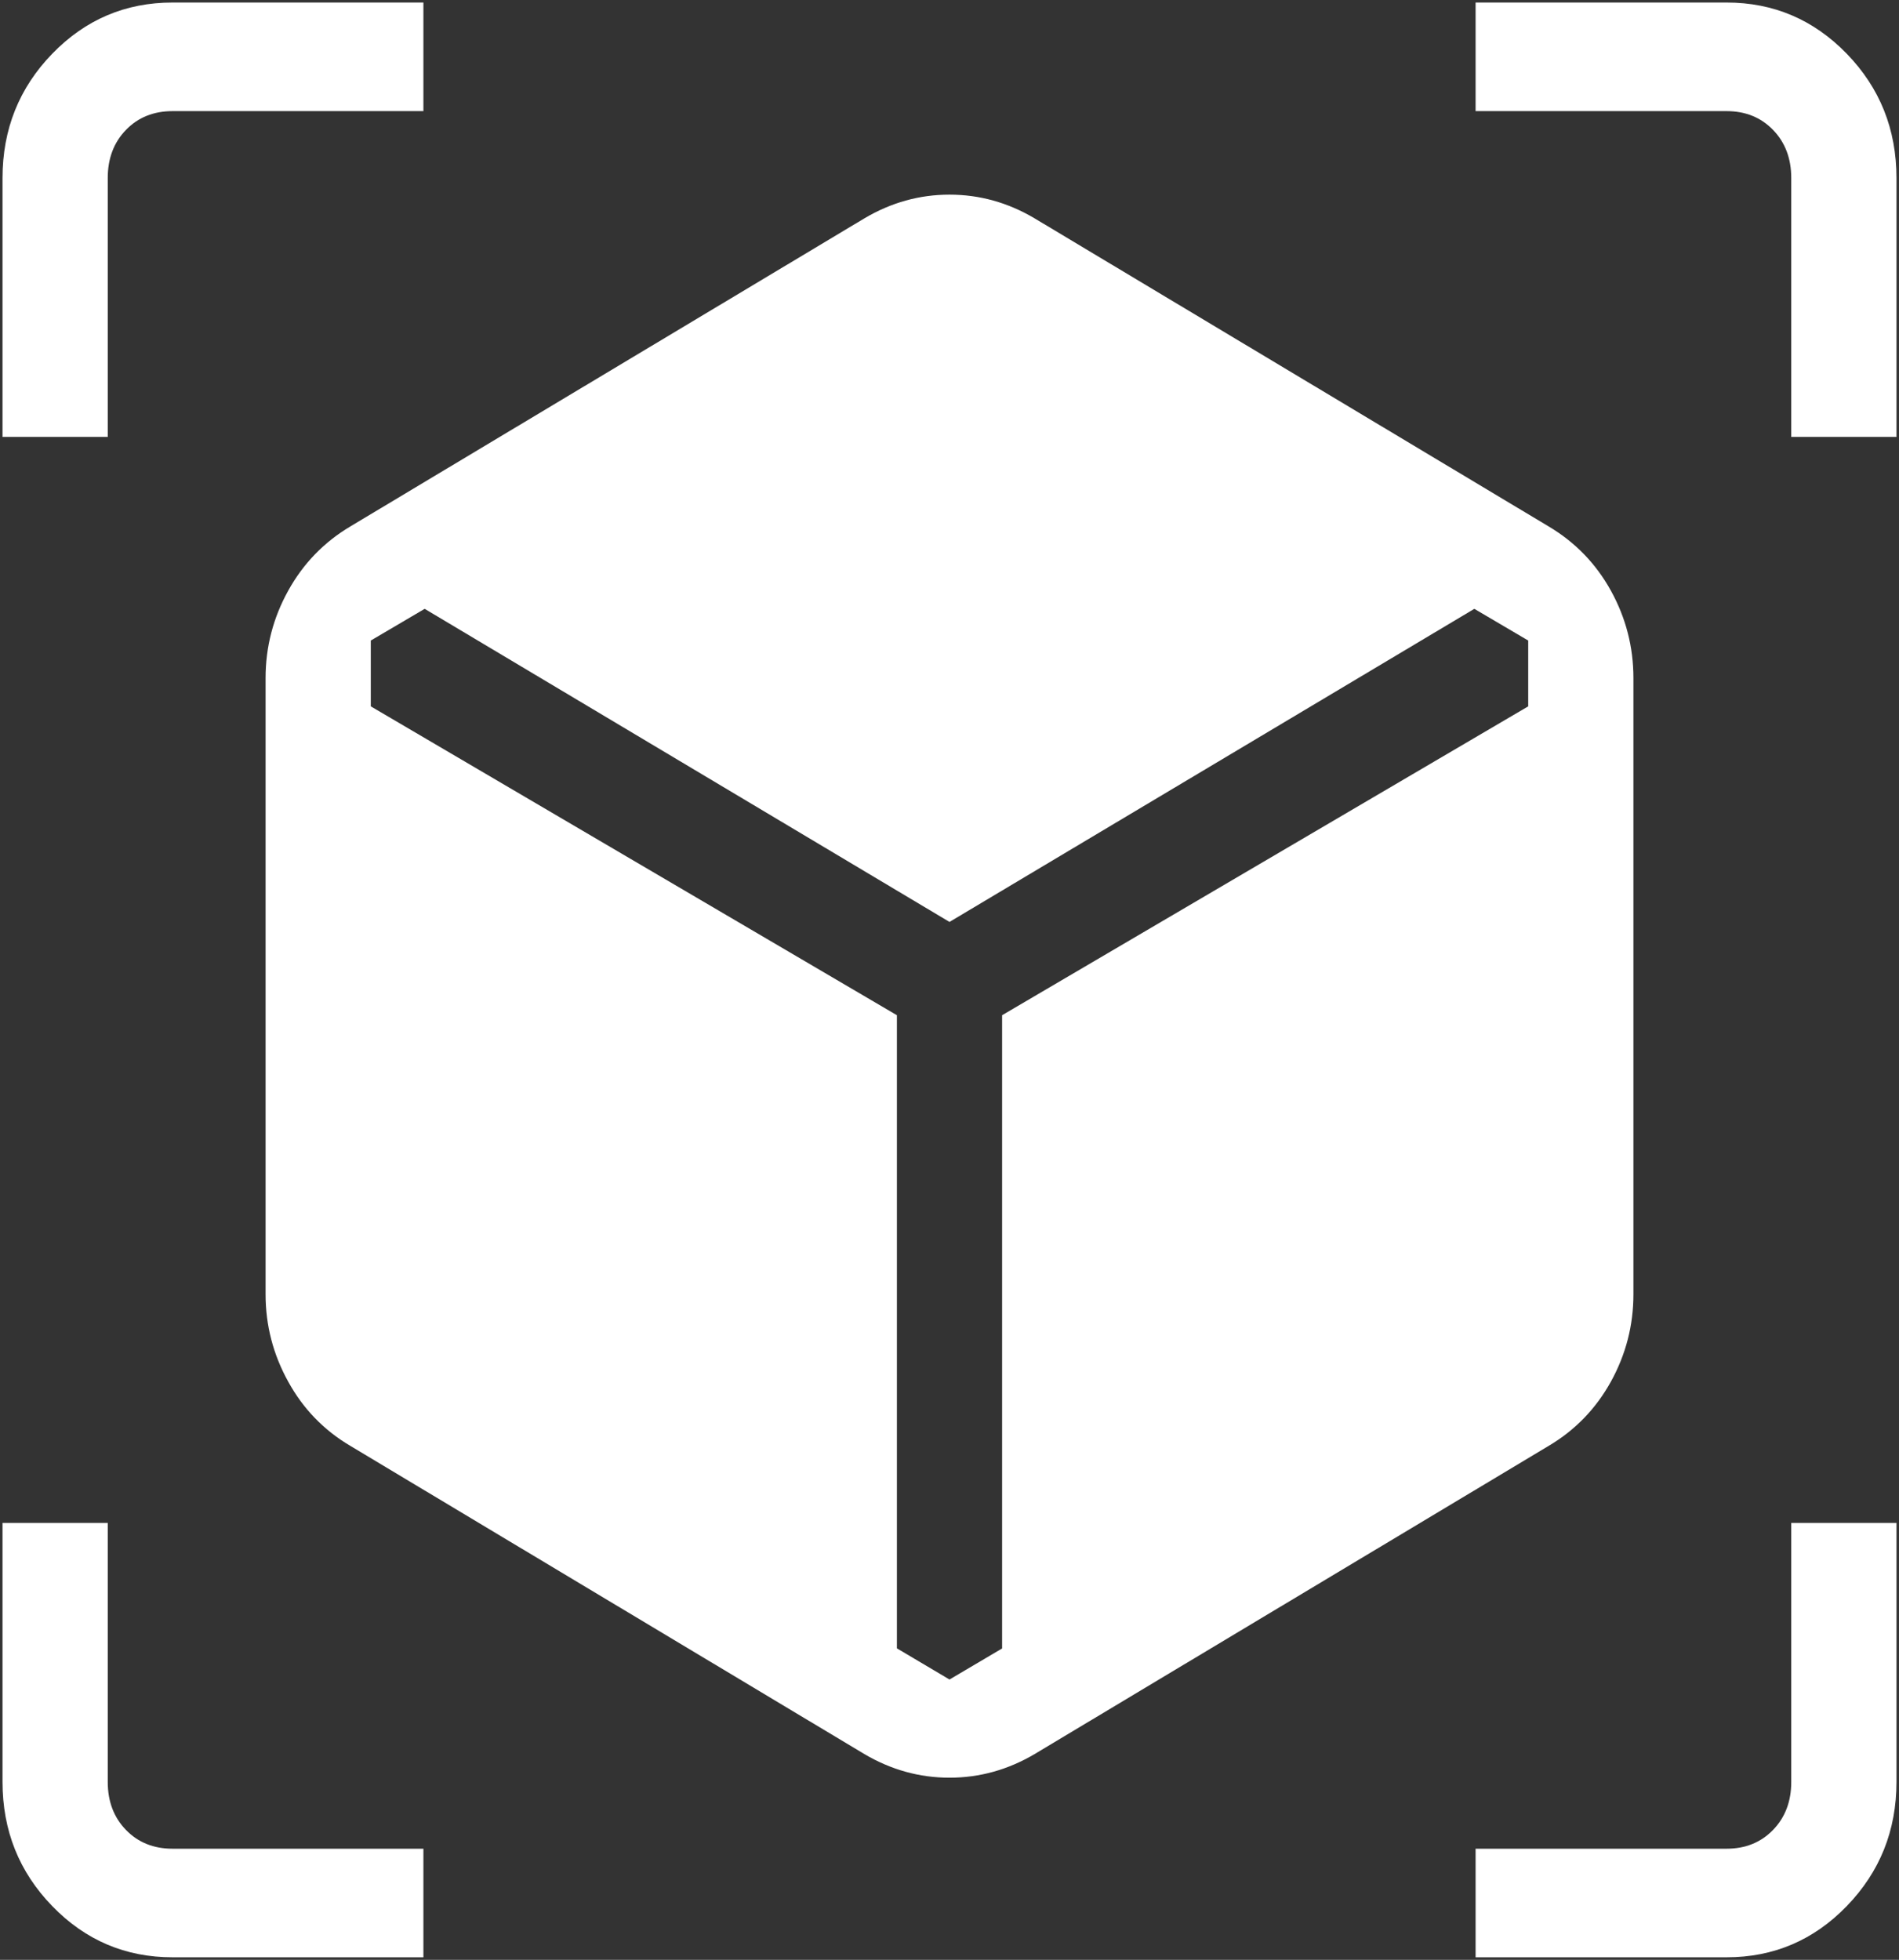 <svg width="188" height="194" viewBox="0 0 188 194" fill="none" xmlns="http://www.w3.org/2000/svg">
<rect x="0" y="0" width="188" height="194" fill="#333333" stroke="none"/>
<path d="M85.583 173.637L34.708 143.139C32.069 141.584 30.01 139.459 28.531 136.764C27.038 134.07 26.292 131.185 26.292 128.111V67.126C26.292 64.051 27.038 61.167 28.531 58.472C30.017 55.785 32.076 53.66 34.708 52.097L85.583 21.61C88.222 20.048 91.028 19.267 94 19.267C96.972 19.267 99.778 20.048 102.417 21.61L153.292 52.097C155.931 53.66 157.993 55.785 159.479 58.472C160.965 61.167 161.708 64.051 161.708 67.126V128.111C161.708 131.185 160.965 134.07 159.479 136.764C157.986 139.459 155.924 141.584 153.292 143.139L102.417 173.637C99.778 175.192 96.972 175.97 94 175.97C91.028 175.97 88.222 175.192 85.583 173.637ZM0.25 43.25V17.622C0.25 12.806 1.889 8.707 5.167 5.324C8.444 1.941 12.417 0.25 17.083 0.25H41.917V11H17.083C15.208 11 13.67 11.62 12.469 12.86C11.267 14.1 10.667 15.687 10.667 17.622V43.25H0.25ZM41.917 193.75H17.083C12.417 193.75 8.444 192.059 5.167 188.676C1.889 185.293 0.25 181.198 0.25 176.389V150.75H10.667V176.389C10.667 178.317 11.267 179.9 12.469 181.14C13.67 182.38 15.208 183 17.083 183H41.917V193.75ZM146.083 193.75V183H170.927C172.795 183 174.33 182.38 175.531 181.14C176.733 179.9 177.333 178.317 177.333 176.389V150.75H187.75V176.389C187.75 181.19 186.111 185.286 182.833 188.676C179.556 192.059 175.587 193.75 170.927 193.75H146.083ZM177.333 43.25V17.622C177.333 15.687 176.733 14.1 175.531 12.86C174.33 11.62 172.795 11 170.927 11H146.083V0.25H170.927C175.58 0.25 179.549 1.941 182.833 5.324C186.111 8.707 187.75 12.806 187.75 17.622V43.25H177.333ZM42.042 60.267L36.708 63.406V69.921L88.792 100.494V163.166L94 166.251L99.208 163.177V100.494L151.292 69.921V63.406L145.958 60.267L94 91.26L42.042 60.267Z" fill="white"/>
</svg>
